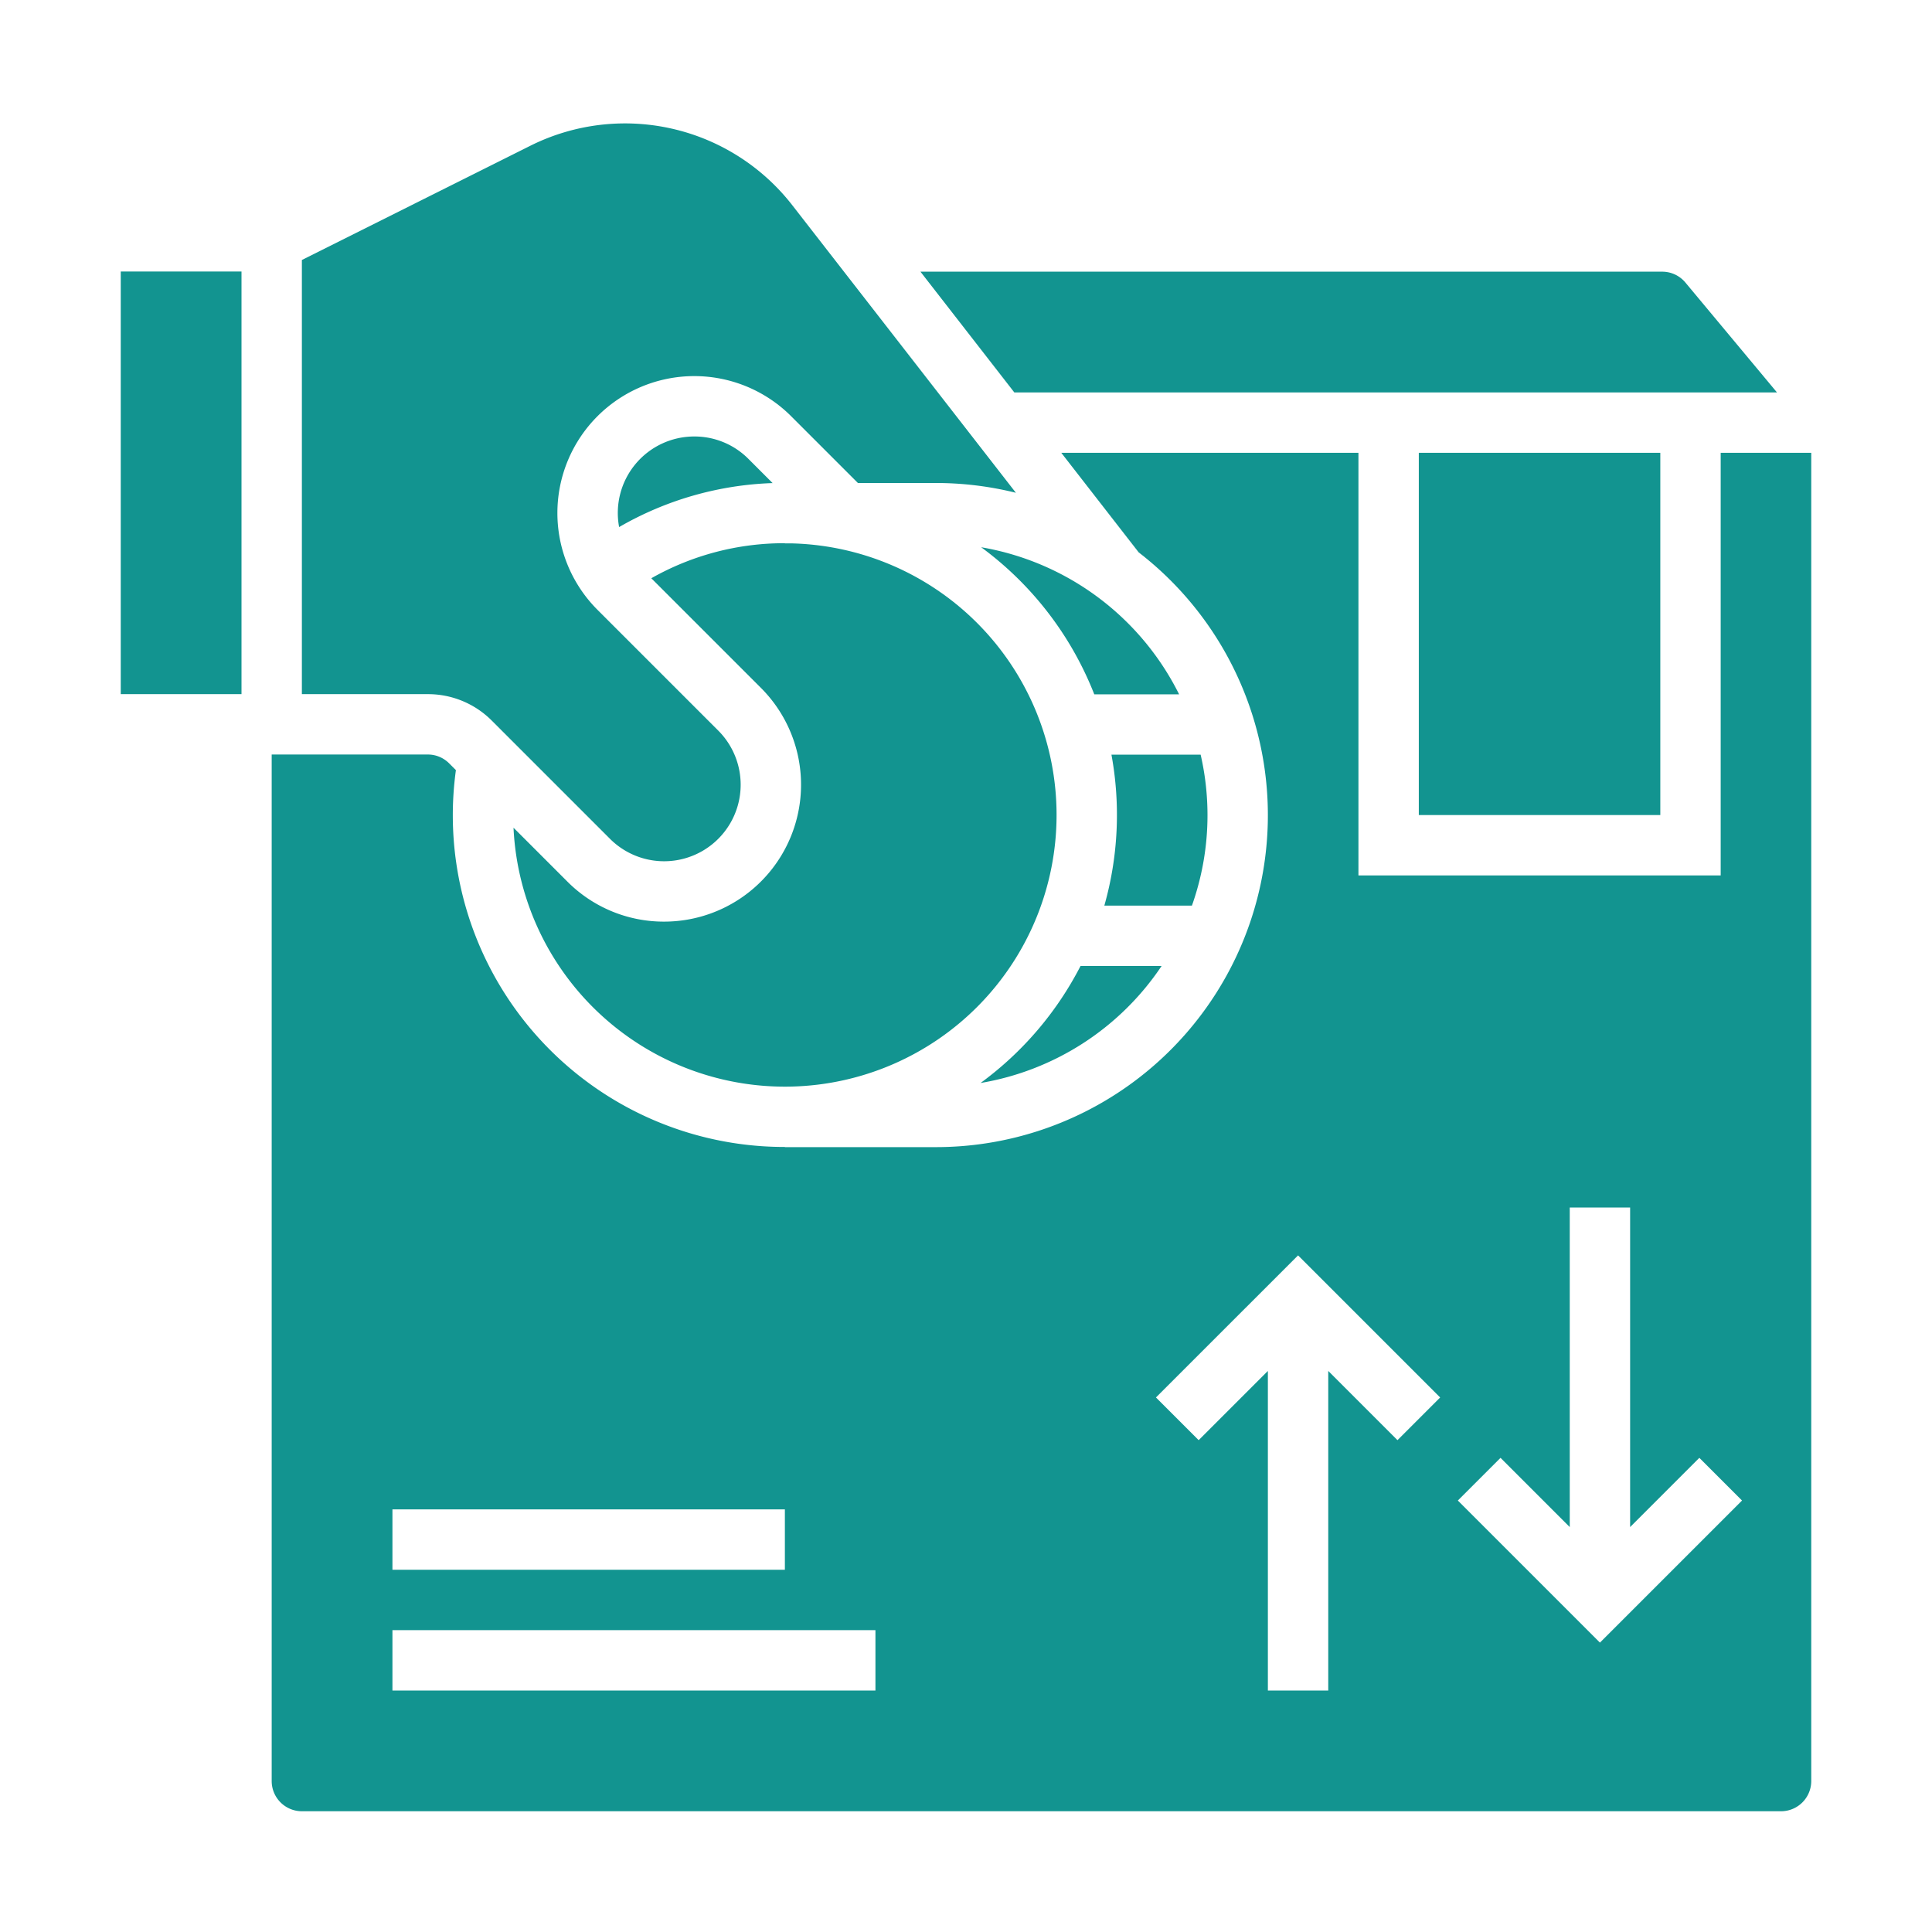 <?xml version="1.0" encoding="UTF-8"?> <svg xmlns="http://www.w3.org/2000/svg" viewBox="0 0 512 512"> <path d="M307.833 256H286.35a88.614 88.614 0 0 1-26.493 31.006A72.12 72.12 0 0 0 307.833 256ZM184 115.672a20.267 20.267 0 0 0-19.926 24.006 87.075 87.075 0 0 1 40.676-11.657l-6.407-6.408A20.15 20.15 0 0 0 184 115.672ZM176 244.24a36.048 36.048 0 0 1-25.657-10.627l-14.257-14.257A71.997 71.997 0 1 0 209.732 144H208v-.044a71.371 71.371 0 0 0-35.398 9.288l29.055 29.055A36.284 36.284 0 0 1 176 244.24Z" fill="#129490" class="fill-000000"></path> <path d="m130.343 190.985 31.314 31.314a20.284 20.284 0 0 0 28.686-28.686l-32-32a36.284 36.284 0 0 1 51.314-51.314l17.7 17.701H248a87.874 87.874 0 0 1 21.222 2.593l-59.327-76.301a56.15 56.15 0 0 0-69.253-15.713L80 68.9v115.056h33.373a23.843 23.843 0 0 1 16.97 7.03ZM470.92 104 446.65 74.878A7.977 7.977 0 0 0 440.506 72H243.93l24.88 32ZM376 120h64v96h-64zM320 216a71.912 71.912 0 0 0-1.814-16h-23.64a88.27 88.27 0 0 1-1.885 40h23.21A71.652 71.652 0 0 0 320 216ZM260.017 145.022A88.462 88.462 0 0 1 289.993 184h22.48a72.199 72.199 0 0 0-52.456-38.978Z" fill="#129490" class="fill-000000"></path> <path d="M456 120v112h-96V120h-78.748l20.519 26.39A87.966 87.966 0 0 1 248 304h-40v-.044a87.893 87.893 0 0 1-87.18-99.867l-1.79-1.79a7.947 7.947 0 0 0-5.657-2.343H72V472a8.01 8.01 0 0 0 8 8h392a8.01 8.01 0 0 0 8-8V120ZM104 400h104v16H104Zm128 48H104v-16h128Zm138.343-66.343L352 363.313V448h-16v-84.687l-18.343 18.344-11.314-11.314L344 332.687l37.657 37.656ZM424 435.313l-37.657-37.656 11.314-11.314L416 404.687V320h16v84.687l18.343-18.344 11.314 11.314ZM32 71.956h32v112H32z" fill="#129490" class="fill-000000"></path> </svg> 